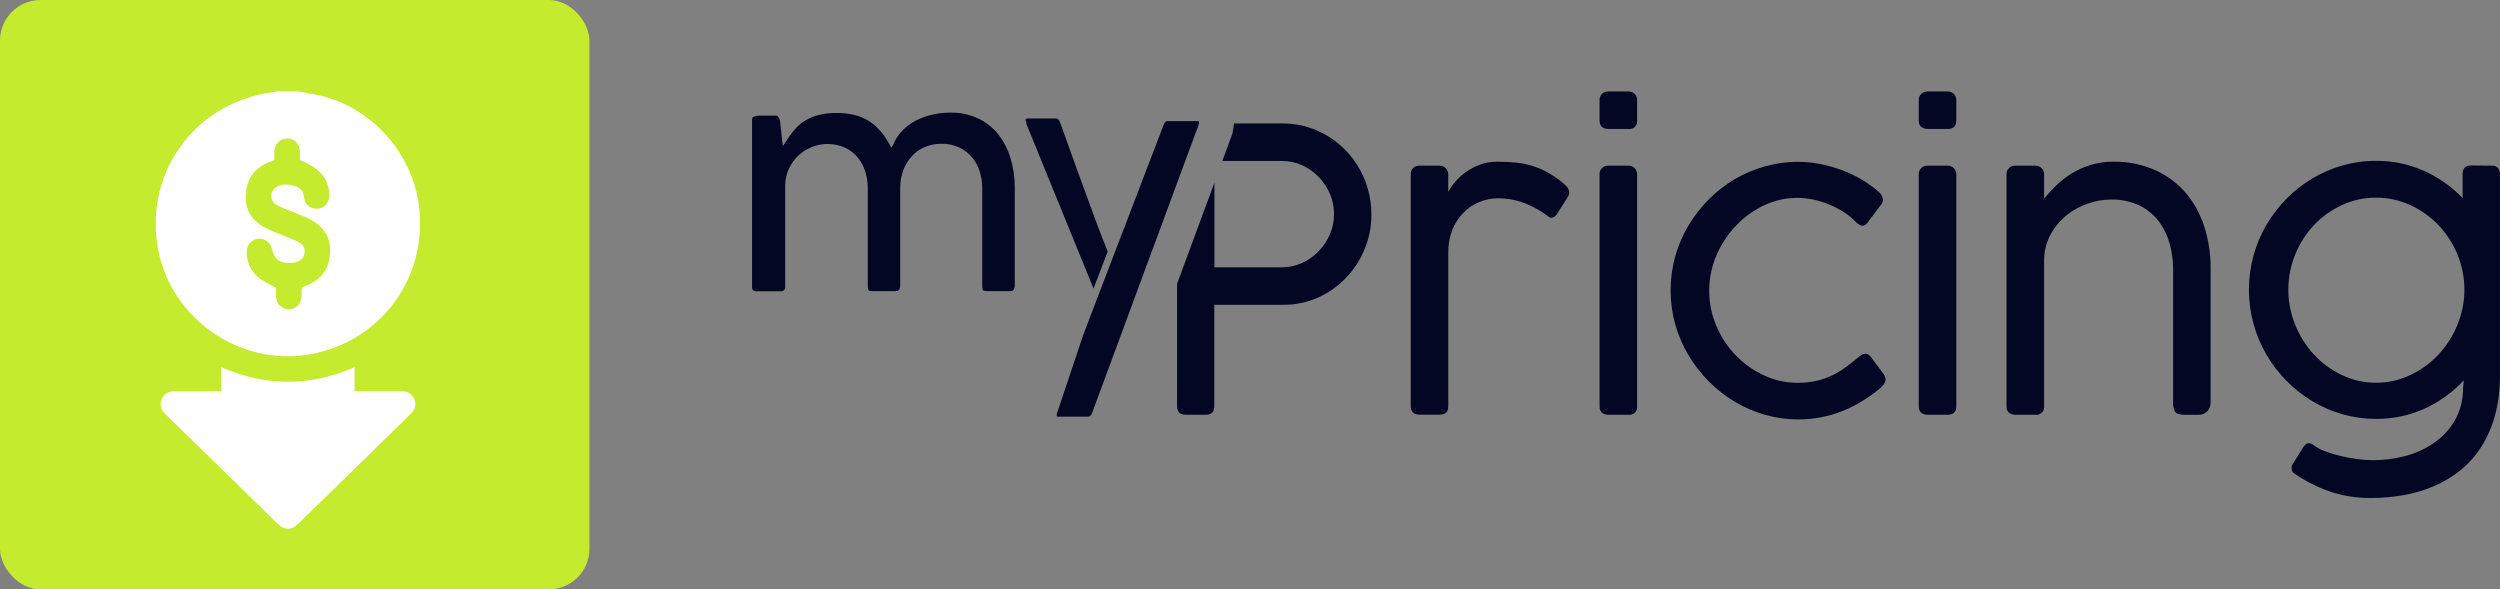 <?xml version="1.0" encoding="UTF-8"?> <svg xmlns="http://www.w3.org/2000/svg" width="123" height="29" viewBox="0 0 123 29" fill="none"><rect x="0" y="0" width="123" height="29" fill="#808080" stroke="none"/><rect width="29" height="29" rx="2" fill="#C5EB2E"></rect><path d="M14.668 4.497C15.101 4.581 15.538 4.64 15.958 4.753C18.51 5.451 20.426 7.775 20.645 10.411C20.93 13.832 18.648 16.812 15.273 17.429C11.831 18.06 8.397 15.681 7.771 12.226C7.132 8.713 9.309 5.43 12.798 4.644C13.084 4.581 13.374 4.543 13.664 4.497C13.996 4.497 14.332 4.497 14.668 4.497ZM14.756 7.868C14.756 7.742 14.761 7.595 14.756 7.452C14.748 7.09 14.483 6.817 14.139 6.813C13.79 6.809 13.508 7.086 13.5 7.456C13.495 7.599 13.5 7.746 13.5 7.88C13.382 7.922 13.29 7.952 13.197 7.99C12.575 8.259 12.197 8.721 12.108 9.398C12.012 10.125 12.256 10.722 12.886 11.108C13.222 11.314 13.605 11.444 13.97 11.604C14.214 11.709 14.471 11.793 14.702 11.915C14.933 12.033 15.021 12.251 14.979 12.478C14.933 12.726 14.765 12.844 14.538 12.903C14.445 12.928 14.345 12.937 14.248 12.937C13.723 12.932 13.495 12.752 13.378 12.239C13.311 11.94 13.029 11.722 12.735 11.743C12.411 11.764 12.151 12.016 12.142 12.344C12.125 12.907 12.34 13.374 12.794 13.71C13.025 13.882 13.298 14 13.584 14.164C13.584 14.29 13.575 14.458 13.584 14.622C13.601 14.937 13.844 15.189 14.155 15.219C14.441 15.248 14.727 15.059 14.803 14.765C14.84 14.618 14.84 14.462 14.836 14.307C14.832 14.172 14.874 14.117 15.004 14.071C15.715 13.823 16.148 13.332 16.232 12.571C16.316 11.772 15.984 11.18 15.286 10.806C14.975 10.637 14.63 10.528 14.303 10.389C14.059 10.284 13.806 10.196 13.58 10.062C13.306 9.902 13.264 9.494 13.495 9.284C13.781 9.024 14.126 9.049 14.466 9.141C14.752 9.221 14.929 9.389 14.958 9.717C14.988 10.074 15.282 10.293 15.631 10.268C15.963 10.242 16.206 9.965 16.202 9.608C16.194 9.007 15.925 8.544 15.429 8.217C15.223 8.078 14.992 7.985 14.756 7.868Z" fill="white"></path><path d="M10.885 19.249C10.885 18.846 10.885 18.468 10.885 18.064C13.074 19.022 15.252 19.022 17.445 18.064C17.445 18.468 17.445 18.842 17.445 19.245C17.534 19.245 17.605 19.245 17.681 19.245C18.362 19.245 19.038 19.249 19.719 19.245C20.022 19.241 20.253 19.35 20.379 19.636C20.492 19.888 20.429 20.149 20.194 20.376C18.349 22.183 16.5 23.99 14.65 25.793C14.344 26.092 13.991 26.092 13.684 25.793C11.835 23.986 9.985 22.183 8.14 20.376C7.905 20.145 7.842 19.888 7.955 19.636C8.077 19.363 8.3 19.249 8.594 19.249C9.346 19.249 10.103 19.249 10.885 19.249Z" fill="white"></path><path d="M57.086 11.219L57.904 9.006L57.086 11.219Z" fill="#030723"></path><path d="M67.472 10.555C67.475 11.135 67.364 11.709 67.144 12.245C66.715 13.309 65.897 14.165 64.861 14.634C64.317 14.878 63.727 15.002 63.132 14.996H59.743V19.987C59.743 20.266 59.605 20.405 59.331 20.405H58.331C58.056 20.405 57.912 20.266 57.912 19.987V13.96L58.7 11.829L59.75 8.988V13.152H63.074C63.413 13.152 63.747 13.08 64.056 12.94C64.671 12.66 65.162 12.157 65.43 11.53C65.567 11.217 65.637 10.878 65.635 10.535C65.636 10.197 65.568 9.861 65.436 9.55C65.174 8.923 64.689 8.418 64.078 8.136C63.763 7.991 63.42 7.916 63.074 7.919H60.139L60.473 7.016L60.58 6.724L60.621 6.612L60.647 6.497C60.647 6.47 60.66 6.442 60.665 6.409C60.687 6.299 60.7 6.187 60.706 6.075H63.074C63.675 6.069 64.271 6.19 64.823 6.431C65.613 6.781 66.286 7.358 66.757 8.091C67.228 8.824 67.476 9.68 67.472 10.555Z" fill="#030723"></path><path d="M76.817 8.932C76.586 8.755 76.342 8.595 76.088 8.454C75.859 8.33 75.617 8.23 75.368 8.155C75.112 8.079 74.849 8.027 74.583 8C74.308 7.972 73.996 7.957 73.654 7.957C73.362 7.953 73.071 8.004 72.796 8.107C72.549 8.199 72.316 8.324 72.101 8.479C71.75 8.732 71.46 9.062 71.253 9.445V8.575C71.254 8.52 71.244 8.465 71.224 8.413C71.203 8.362 71.173 8.315 71.135 8.276C71.093 8.234 71.043 8.201 70.989 8.179C70.934 8.157 70.875 8.148 70.816 8.15H69.825C69.717 8.148 69.612 8.188 69.532 8.262C69.491 8.301 69.458 8.349 69.437 8.403C69.416 8.456 69.406 8.514 69.409 8.571V19.983C69.409 20.262 69.555 20.401 69.847 20.401H70.837C71.112 20.401 71.256 20.262 71.256 19.983V12.427C71.249 12.043 71.317 11.66 71.457 11.303C71.582 10.991 71.766 10.707 71.999 10.467C72.221 10.242 72.485 10.063 72.775 9.941C73.066 9.819 73.377 9.756 73.691 9.757C74.094 9.754 74.494 9.818 74.876 9.946C75.284 10.09 75.671 10.29 76.025 10.54C76.088 10.584 76.142 10.624 76.186 10.659C76.224 10.693 76.273 10.712 76.323 10.714C76.377 10.708 76.429 10.69 76.475 10.662C76.521 10.633 76.56 10.595 76.59 10.549L77.152 9.67C77.184 9.611 77.201 9.544 77.2 9.477C77.201 9.417 77.188 9.358 77.165 9.303C77.141 9.248 77.106 9.199 77.063 9.159C76.985 9.079 76.903 9.003 76.817 8.932Z" fill="#030723"></path><path d="M80.108 8.15H79.117C79.007 8.149 78.901 8.19 78.821 8.266C78.78 8.305 78.747 8.353 78.726 8.407C78.705 8.46 78.695 8.518 78.698 8.575V19.987C78.698 20.266 78.847 20.405 79.146 20.405H80.127C80.183 20.413 80.241 20.408 80.295 20.39C80.349 20.372 80.398 20.341 80.438 20.301C80.479 20.261 80.509 20.211 80.528 20.157C80.547 20.102 80.553 20.044 80.546 19.987V8.575C80.547 8.52 80.537 8.465 80.516 8.413C80.496 8.362 80.465 8.315 80.427 8.276C80.385 8.233 80.335 8.2 80.28 8.179C80.225 8.157 80.167 8.148 80.108 8.15Z" fill="#030723"></path><path d="M80.108 4.501H79.117C79.007 4.499 78.901 4.54 78.821 4.616C78.78 4.656 78.748 4.704 78.726 4.757C78.705 4.811 78.695 4.868 78.698 4.925V5.92C78.698 6.199 78.847 6.34 79.146 6.345H80.127C80.184 6.353 80.242 6.348 80.296 6.329C80.351 6.311 80.4 6.28 80.441 6.238C80.482 6.197 80.512 6.147 80.531 6.092C80.549 6.037 80.554 5.978 80.546 5.92V4.925C80.548 4.869 80.538 4.813 80.518 4.761C80.497 4.709 80.466 4.661 80.427 4.622C80.384 4.581 80.334 4.549 80.279 4.528C80.225 4.507 80.166 4.498 80.108 4.501Z" fill="#030723"></path><path d="M92.674 18.403C92.647 18.371 92.609 18.32 92.559 18.249C92.51 18.178 92.443 18.098 92.363 17.988C92.283 17.878 92.182 17.738 92.054 17.57C92.009 17.501 91.944 17.448 91.868 17.417C91.809 17.398 91.746 17.398 91.687 17.417C91.625 17.436 91.567 17.467 91.516 17.508C91.461 17.551 91.412 17.59 91.368 17.629C91.185 17.783 90.994 17.933 90.796 18.077C90.594 18.226 90.379 18.355 90.153 18.463C89.906 18.582 89.648 18.673 89.382 18.735C89.071 18.805 88.752 18.838 88.434 18.835C87.87 18.836 87.313 18.712 86.801 18.473C86.283 18.237 85.813 17.907 85.414 17.498C85.008 17.081 84.682 16.592 84.452 16.055C84.215 15.502 84.093 14.907 84.093 14.304C84.093 13.702 84.215 13.106 84.452 12.554C84.685 12.014 85.01 11.521 85.414 11.097C85.81 10.682 86.278 10.344 86.795 10.102C87.302 9.861 87.856 9.736 88.416 9.736C88.688 9.736 88.959 9.765 89.225 9.822C89.496 9.88 89.76 9.962 90.016 10.069C90.264 10.172 90.504 10.298 90.73 10.445C90.945 10.584 91.143 10.748 91.321 10.932C91.537 11.158 91.728 11.161 91.892 10.942L92.587 10.016C92.629 9.944 92.646 9.861 92.635 9.779C92.622 9.706 92.595 9.637 92.554 9.575C92.512 9.513 92.46 9.458 92.401 9.411C92.341 9.364 92.289 9.321 92.245 9.282C92.001 9.085 91.742 8.911 91.468 8.761C91.172 8.597 90.863 8.457 90.545 8.343C90.212 8.224 89.871 8.13 89.525 8.064C89.175 7.997 88.819 7.963 88.462 7.962C87.909 7.961 87.357 8.038 86.824 8.189C86.305 8.334 85.806 8.546 85.34 8.819C84.408 9.378 83.627 10.163 83.068 11.102C82.788 11.575 82.57 12.082 82.421 12.612C82.118 13.706 82.118 14.863 82.421 15.956C82.57 16.486 82.788 16.994 83.068 17.467C83.626 18.41 84.407 19.198 85.34 19.76C85.807 20.041 86.308 20.258 86.831 20.408C87.364 20.559 87.916 20.635 88.469 20.634C88.851 20.636 89.232 20.6 89.607 20.528C89.957 20.46 90.3 20.36 90.631 20.228C90.953 20.101 91.263 19.948 91.56 19.77C91.857 19.592 92.142 19.394 92.412 19.177C92.507 19.106 92.592 19.023 92.665 18.93C92.713 18.871 92.747 18.802 92.766 18.728C92.779 18.671 92.774 18.612 92.752 18.558C92.729 18.505 92.703 18.453 92.674 18.403Z" fill="#030723"></path><path d="M95.816 4.501H94.822C94.712 4.499 94.606 4.54 94.526 4.616C94.485 4.656 94.453 4.704 94.431 4.757C94.41 4.811 94.4 4.868 94.403 4.925V5.92C94.403 6.199 94.552 6.34 94.849 6.345H95.831C96.106 6.345 96.25 6.206 96.25 5.92V4.925C96.251 4.869 96.242 4.814 96.221 4.761C96.201 4.709 96.171 4.662 96.132 4.622C96.09 4.581 96.04 4.549 95.986 4.528C95.931 4.507 95.874 4.498 95.816 4.501Z" fill="#030723"></path><path d="M95.816 8.15H94.822C94.712 8.149 94.606 8.19 94.526 8.266C94.485 8.305 94.453 8.353 94.431 8.407C94.41 8.46 94.4 8.518 94.403 8.575V19.987C94.403 20.266 94.552 20.405 94.85 20.405H95.831C96.106 20.405 96.25 20.266 96.25 19.987V8.575C96.251 8.52 96.241 8.465 96.221 8.413C96.2 8.362 96.17 8.315 96.132 8.276C96.091 8.234 96.041 8.201 95.987 8.179C95.932 8.158 95.874 8.148 95.816 8.15Z" fill="#030723"></path><path d="M107.538 9.488C107.124 9.009 106.612 8.628 106.037 8.373C105.387 8.086 104.684 7.943 103.975 7.955C103.59 7.952 103.206 8.008 102.837 8.122C102.515 8.222 102.206 8.363 101.918 8.54C101.648 8.705 101.398 8.899 101.17 9.12C100.956 9.326 100.755 9.547 100.57 9.78V8.575C100.57 8.52 100.56 8.465 100.54 8.413C100.519 8.362 100.489 8.315 100.45 8.276C100.408 8.233 100.359 8.2 100.304 8.179C100.249 8.157 100.19 8.148 100.131 8.15H99.14C99.031 8.148 98.925 8.189 98.846 8.266C98.805 8.305 98.772 8.353 98.75 8.407C98.729 8.46 98.719 8.518 98.721 8.575V19.987C98.721 20.266 98.87 20.405 99.169 20.405H100.15C100.207 20.413 100.264 20.408 100.318 20.39C100.372 20.372 100.421 20.341 100.461 20.301C100.502 20.26 100.533 20.211 100.552 20.157C100.57 20.102 100.576 20.044 100.57 19.987V12.859C100.561 12.405 100.668 11.957 100.879 11.556C101.076 11.188 101.343 10.862 101.665 10.599C101.981 10.344 102.339 10.146 102.722 10.016C103.084 9.888 103.463 9.821 103.846 9.818C104.347 9.802 104.843 9.908 105.295 10.127C105.668 10.316 105.992 10.59 106.242 10.928C106.48 11.257 106.655 11.628 106.757 12.023C106.86 12.407 106.915 12.803 106.918 13.2V19.785C106.904 19.953 106.939 20.12 107.018 20.267C107.084 20.363 107.236 20.407 107.471 20.407H108.176C108.253 20.409 108.33 20.395 108.402 20.367C108.474 20.339 108.539 20.297 108.595 20.242C108.654 20.176 108.7 20.099 108.729 20.014C108.758 19.929 108.769 19.84 108.762 19.75V13.2C108.767 12.505 108.662 11.814 108.452 11.152C108.26 10.541 107.949 9.975 107.538 9.488Z" fill="#030723"></path><path d="M122.649 8.15L121.573 8.141C121.298 8.141 121.161 8.28 121.161 8.566V9.744C120.614 9.176 119.965 8.72 119.249 8.401C118.507 8.072 117.705 7.906 116.896 7.914C116.338 7.911 115.783 7.988 115.247 8.141C114.207 8.438 113.261 9.001 112.498 9.776C112.118 10.161 111.786 10.593 111.511 11.06C111.232 11.536 111.016 12.047 110.871 12.58C110.572 13.677 110.572 14.835 110.871 15.931C111.017 16.462 111.231 16.972 111.508 17.446C111.782 17.917 112.113 18.35 112.495 18.735C112.874 19.121 113.299 19.457 113.761 19.735C114.228 20.016 114.729 20.233 115.252 20.382C115.789 20.534 116.344 20.61 116.901 20.609C117.726 20.616 118.543 20.444 119.296 20.103C120.021 19.771 120.675 19.298 121.22 18.71L121.183 19.097C121.189 19.602 121.075 20.101 120.849 20.55C120.625 20.986 120.31 21.366 119.925 21.665C119.502 21.989 119.024 22.233 118.515 22.385C117.931 22.56 117.324 22.646 116.714 22.64C116.472 22.638 116.23 22.62 115.99 22.587C115.715 22.552 115.44 22.503 115.166 22.438C114.902 22.377 114.642 22.298 114.389 22.201C114.181 22.126 113.985 22.021 113.808 21.887C113.742 21.837 113.662 21.81 113.579 21.809C113.529 21.81 113.48 21.829 113.442 21.863C113.391 21.91 113.344 21.964 113.305 22.023L112.789 22.858C112.769 22.887 112.754 22.92 112.747 22.955C112.745 22.98 112.745 23.006 112.747 23.031C112.743 23.103 112.765 23.174 112.808 23.23C112.853 23.28 112.906 23.321 112.965 23.35C113.473 23.694 114.022 23.97 114.599 24.171C115.257 24.397 115.948 24.508 116.643 24.5C117.187 24.502 117.73 24.455 118.266 24.36C118.781 24.268 119.285 24.118 119.767 23.912C120.234 23.71 120.671 23.446 121.067 23.125C121.469 22.798 121.815 22.406 122.091 21.965C122.391 21.483 122.618 20.958 122.763 20.407C122.929 19.759 123.007 19.092 122.997 18.423V8.566C123.003 8.515 122.998 8.463 122.983 8.415C122.969 8.366 122.944 8.321 122.912 8.282C122.879 8.243 122.839 8.211 122.794 8.188C122.749 8.166 122.699 8.153 122.649 8.15ZM120.906 15.981C120.686 16.522 120.369 17.017 119.973 17.444C119.579 17.866 119.11 18.208 118.589 18.452C118.061 18.704 117.484 18.833 116.9 18.83C116.319 18.834 115.745 18.704 115.22 18.452C114.703 18.208 114.237 17.865 113.846 17.444C113.453 17.017 113.141 16.521 112.924 15.981C112.473 14.872 112.473 13.628 112.924 12.519C113.139 11.984 113.452 11.494 113.846 11.076C114.239 10.663 114.705 10.329 115.22 10.091C115.747 9.846 116.321 9.721 116.9 9.725C117.483 9.722 118.059 9.847 118.589 10.091C119.107 10.328 119.577 10.662 119.973 11.076C120.37 11.494 120.687 11.983 120.906 12.519C121.132 13.067 121.249 13.656 121.249 14.25C121.249 14.844 121.132 15.432 120.906 15.981Z" fill="#030723"></path><path d="M49.115 6.611C48.849 6.278 48.511 6.01 48.128 5.828C47.695 5.629 47.223 5.531 46.747 5.541C46.446 5.541 46.146 5.575 45.852 5.643C45.581 5.706 45.318 5.803 45.069 5.93C44.842 6.046 44.633 6.194 44.448 6.371C44.28 6.532 44.141 6.721 44.035 6.929L43.864 7.269L43.668 6.941C43.542 6.726 43.392 6.526 43.222 6.345C42.894 5.995 42.47 5.753 42.005 5.648C41.726 5.585 41.44 5.555 41.153 5.558C40.862 5.553 40.572 5.585 40.289 5.654C40.067 5.71 39.853 5.795 39.654 5.909C39.484 6.006 39.329 6.127 39.193 6.268C39.064 6.406 38.945 6.553 38.839 6.71L38.513 7.191L38.376 5.937C38.357 5.865 38.325 5.797 38.281 5.738C38.27 5.722 38.244 5.687 38.143 5.687H37.423C37.3 5.683 37.178 5.705 37.064 5.754C37.041 5.767 37.001 5.786 37.001 5.894V14.113C36.995 14.173 37.013 14.233 37.049 14.28C37.107 14.32 37.176 14.338 37.246 14.33H38.415C38.444 14.332 38.474 14.328 38.501 14.318C38.529 14.307 38.554 14.292 38.575 14.272C38.595 14.251 38.611 14.226 38.621 14.199C38.631 14.171 38.634 14.142 38.631 14.113V9.131C38.632 8.83 38.7 8.533 38.831 8.262C38.95 8.018 39.114 7.8 39.316 7.62C39.51 7.448 39.732 7.313 39.973 7.221C40.501 7.02 41.087 7.039 41.601 7.276C41.845 7.396 42.059 7.57 42.229 7.784C42.39 7.991 42.511 8.228 42.584 8.481C42.658 8.735 42.695 8.998 42.695 9.263V14.049C42.695 14.238 42.734 14.286 42.736 14.288C42.804 14.32 42.88 14.332 42.954 14.323H44.038C44.175 14.323 44.29 14.299 44.29 14.021V9.266C44.286 8.963 44.338 8.661 44.442 8.376C44.536 8.118 44.679 7.881 44.864 7.68C45.045 7.484 45.266 7.33 45.511 7.23C45.767 7.124 46.04 7.071 46.316 7.074C46.625 7.067 46.932 7.131 47.213 7.263C47.455 7.382 47.67 7.551 47.843 7.76C48.01 7.968 48.135 8.207 48.211 8.464C48.287 8.722 48.326 8.99 48.326 9.259V14.049C48.326 14.237 48.366 14.284 48.367 14.286C48.369 14.287 48.41 14.323 48.592 14.323H49.669C49.704 14.328 49.739 14.325 49.773 14.313C49.806 14.302 49.836 14.284 49.861 14.259C49.911 14.187 49.934 14.1 49.927 14.012V9.254C49.931 8.758 49.861 8.264 49.72 7.79C49.594 7.361 49.389 6.961 49.115 6.611Z" fill="#030723"></path><path d="M51.976 20.49C51.956 20.49 51.947 20.479 51.947 20.476C51.947 20.474 51.956 20.486 51.976 20.49Z" fill="#030723"></path><path d="M53.231 16.565L51.967 20.341C51.967 20.351 51.967 20.361 51.967 20.373C51.967 20.361 51.967 20.351 51.967 20.341L53.231 16.565Z" fill="#030723"></path><path d="M58.988 5.97C58.979 5.966 58.97 5.963 58.96 5.96H58.927H58.853H57.491H57.455C57.443 5.959 57.431 5.959 57.418 5.96C57.407 5.964 57.396 5.969 57.385 5.974C57.373 5.977 57.362 5.982 57.351 5.988C57.331 6.004 57.313 6.023 57.3 6.045C57.282 6.073 57.267 6.102 57.255 6.133L54.797 12.55L53.294 16.481L52 20.343C52 20.351 52 20.362 52 20.375C52 20.387 52 20.41 51.991 20.425C51.99 20.436 51.99 20.446 51.991 20.457C51.99 20.46 51.99 20.464 51.991 20.468C51.991 20.468 51.991 20.476 51.991 20.479C51.991 20.479 51.999 20.488 52.011 20.492H52.021C52.058 20.499 52.095 20.503 52.132 20.501H53.494C53.522 20.502 53.55 20.499 53.577 20.493C53.597 20.489 53.617 20.48 53.635 20.468C53.652 20.453 53.668 20.436 53.681 20.416C53.699 20.388 53.714 20.359 53.727 20.329L57.093 11.223L57.91 9.011L58.872 6.412L58.926 6.273L58.981 6.126C58.98 6.121 58.98 6.115 58.981 6.11C58.981 6.11 58.981 6.1 58.981 6.094C58.981 6.075 58.988 6.057 58.991 6.041C58.992 6.026 58.992 6.011 58.991 5.995L58.988 5.97Z" fill="#030723"></path><path d="M54.297 11.868C54.238 11.729 54.16 11.52 54.063 11.264L53.76 10.453L53.74 10.402V10.385C53.623 10.072 53.499 9.737 53.369 9.38C53.232 9.018 53.104 8.656 52.974 8.297C52.843 7.937 52.716 7.588 52.596 7.249C52.475 6.911 52.366 6.605 52.27 6.332L52.141 5.995C52.129 5.944 52.1 5.899 52.058 5.868C52.016 5.838 51.965 5.823 51.914 5.827H50.601C50.556 5.821 50.511 5.83 50.471 5.85C50.471 5.85 50.461 5.859 50.461 5.881C50.46 5.913 50.466 5.945 50.477 5.974L50.497 6.016V6.093L53.016 12.271L53.044 12.337L53.802 14.198C53.802 14.198 54.489 12.412 54.5 12.37L54.297 11.868Z" fill="#030723"></path></svg> 